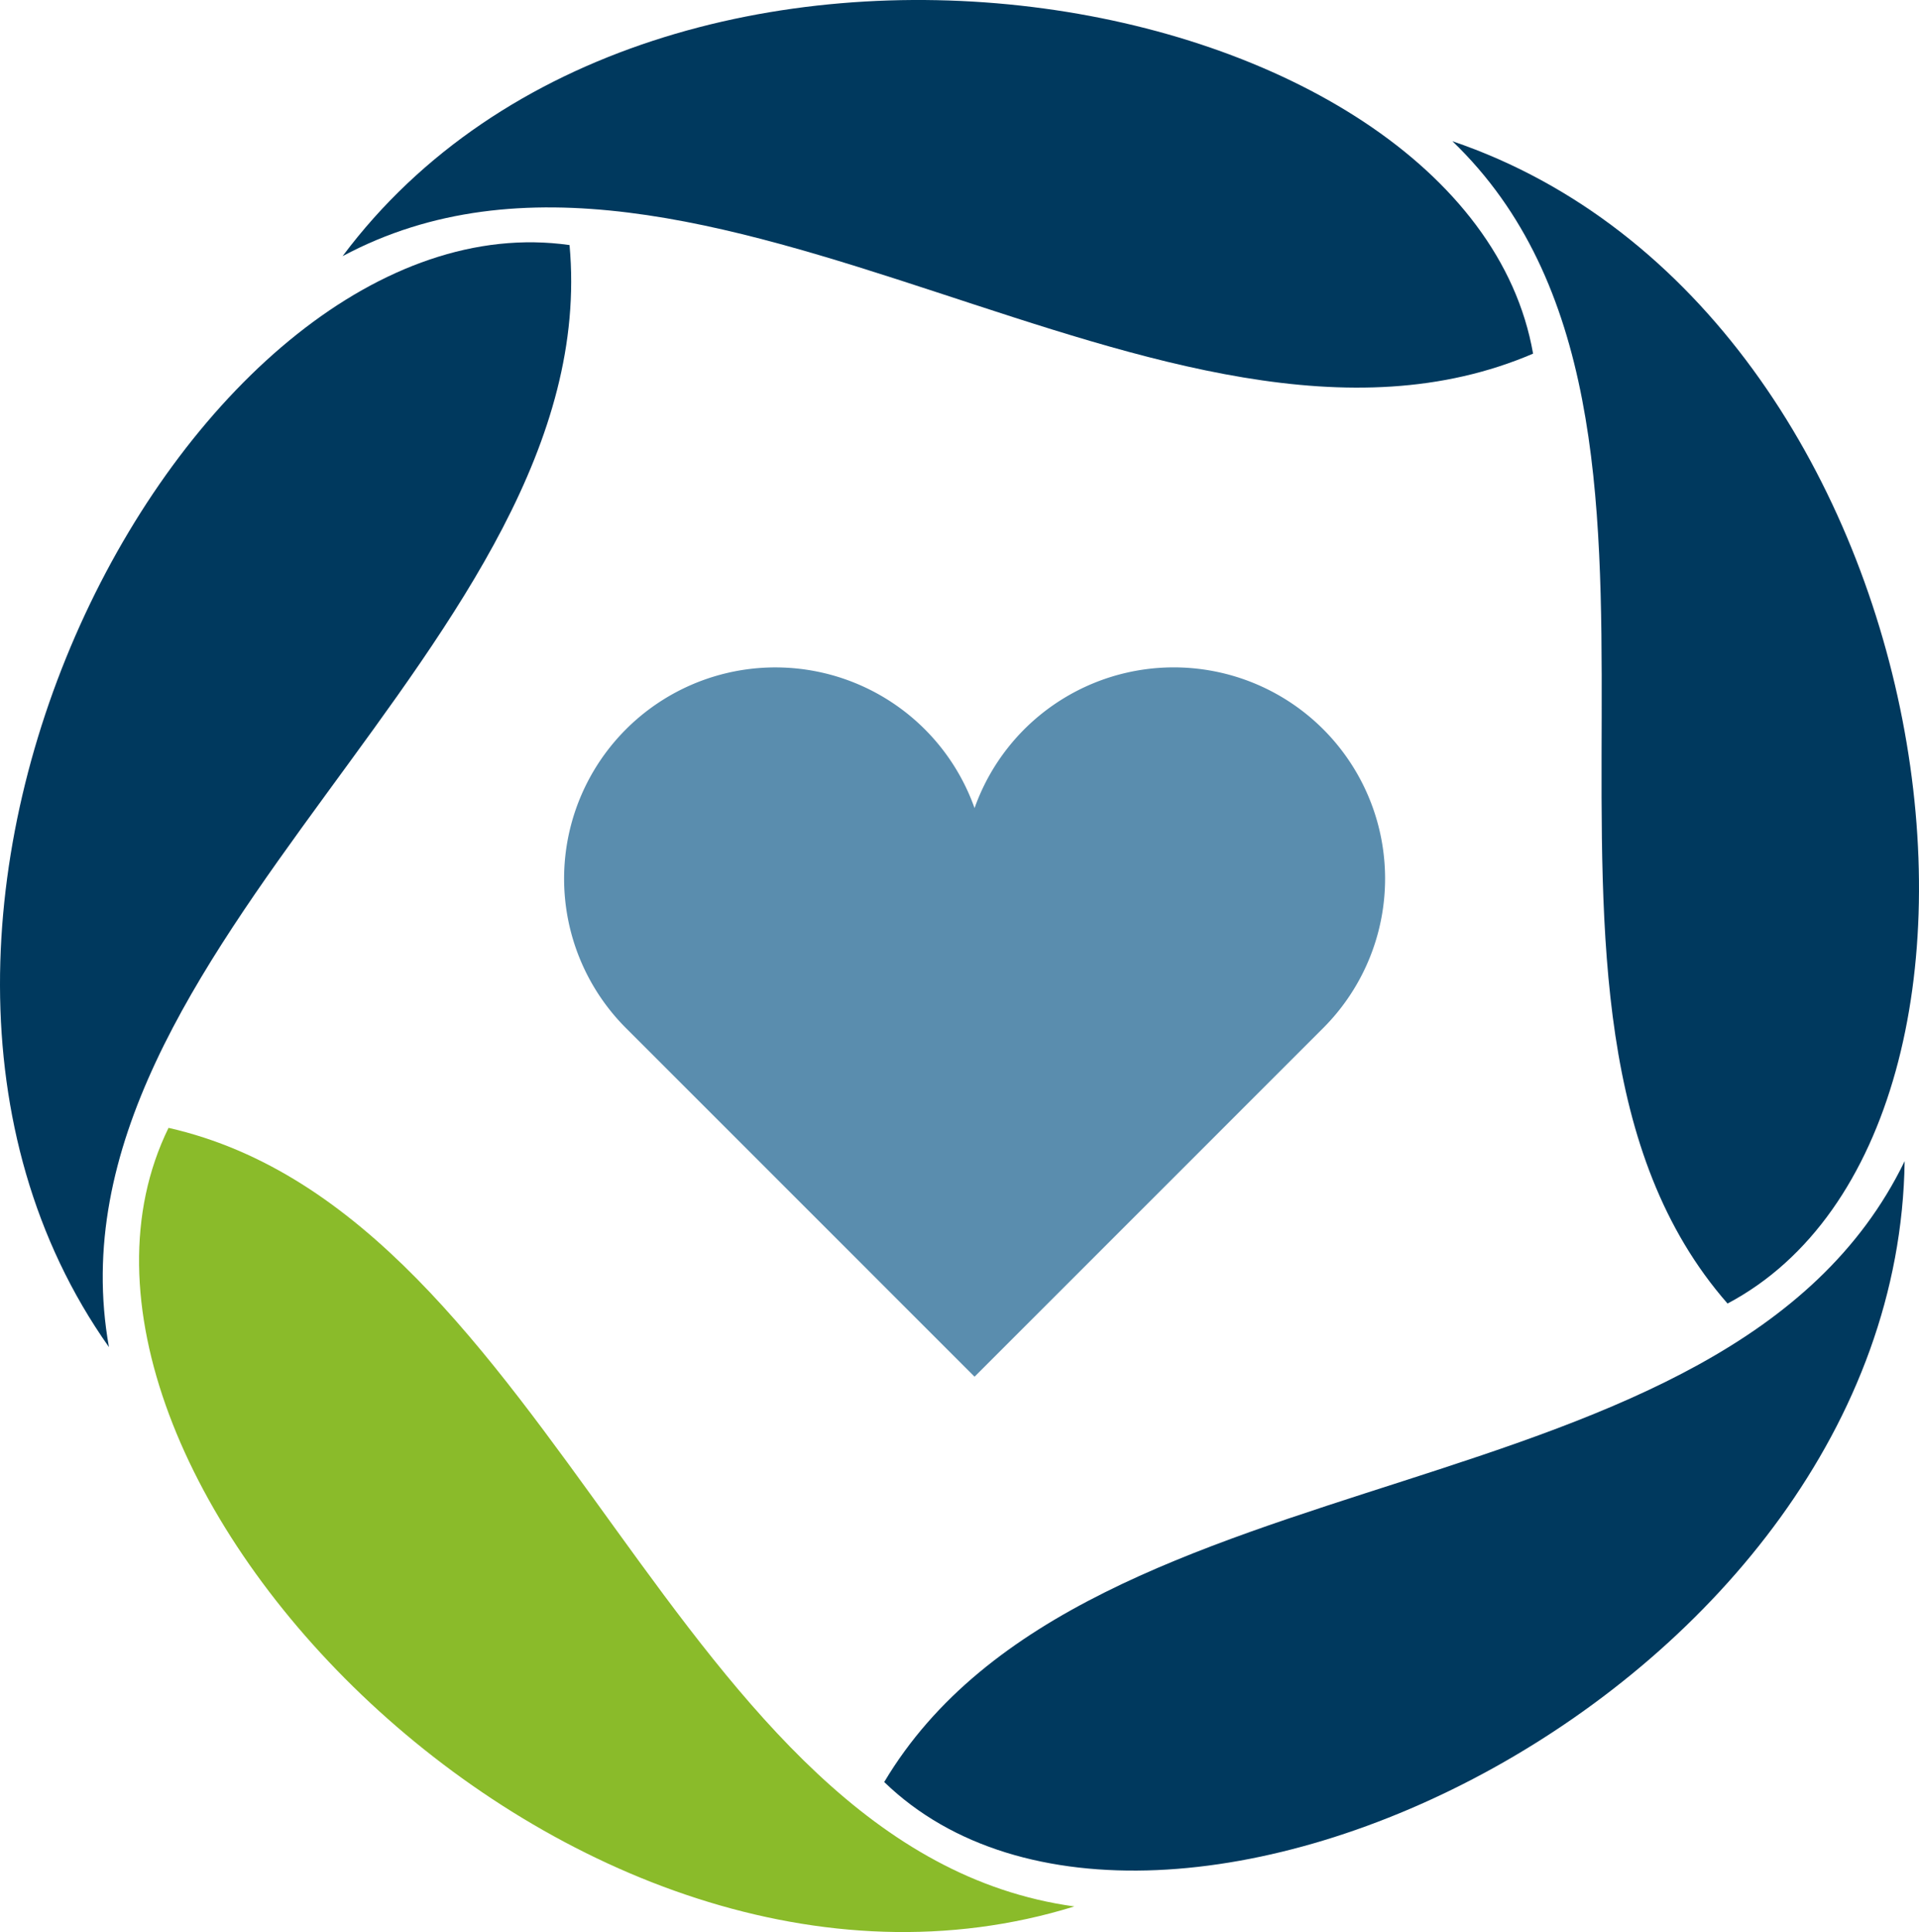 <svg xmlns="http://www.w3.org/2000/svg" width="172.731" height="173.91" viewBox="0 0 172.731 173.91"><defs><style>.a{fill:#00395e;}.b{fill:#8abb2a;}.c{fill:#5a8dae;}</style></defs><path class="a" d="M565.621,23.058c28.407-38.014,101.3-24.733,107.157,8.776C639.933,45.917,597.855,5.82,565.621,23.058" transform="translate(-534.784 -0.001)"/><path class="a" d="M559.482,110.728c-27.375-38.765,7.782-103.989,41.458-99.2,3.245,35.589-47.892,63.215-41.458,99.2" transform="translate(-549.675 10.531)"/><path class="b" d="M640.334,122.583C595.006,136.64,543.84,83.049,558.8,52.5c34.851,7.911,45.32,65.082,81.532,70.084" transform="translate(-543.63 49.022)"/><path class="a" d="M682.681,54.05c-.64,47.453-67.419,79.554-91.849,55.886,18.294-30.7,75.9-22.991,91.849-55.886" transform="translate(-511.243 50.47)"/><path class="a" d="M617.279,6.574c44.93,15.271,54.827,88.7,24.766,104.624C618.5,84.312,643.633,31.9,617.279,6.574" transform="translate(-486.547 6.138)"/><path class="c" d="M644.258,36.634a19.027,19.027,0,0,0-31.38,7.1,19.019,19.019,0,1,0-31.378,19.8l31.378,31.382,31.38-31.382a19.016,19.016,0,0,0,0-26.9" transform="translate(-525.158 29.005)"/></svg>